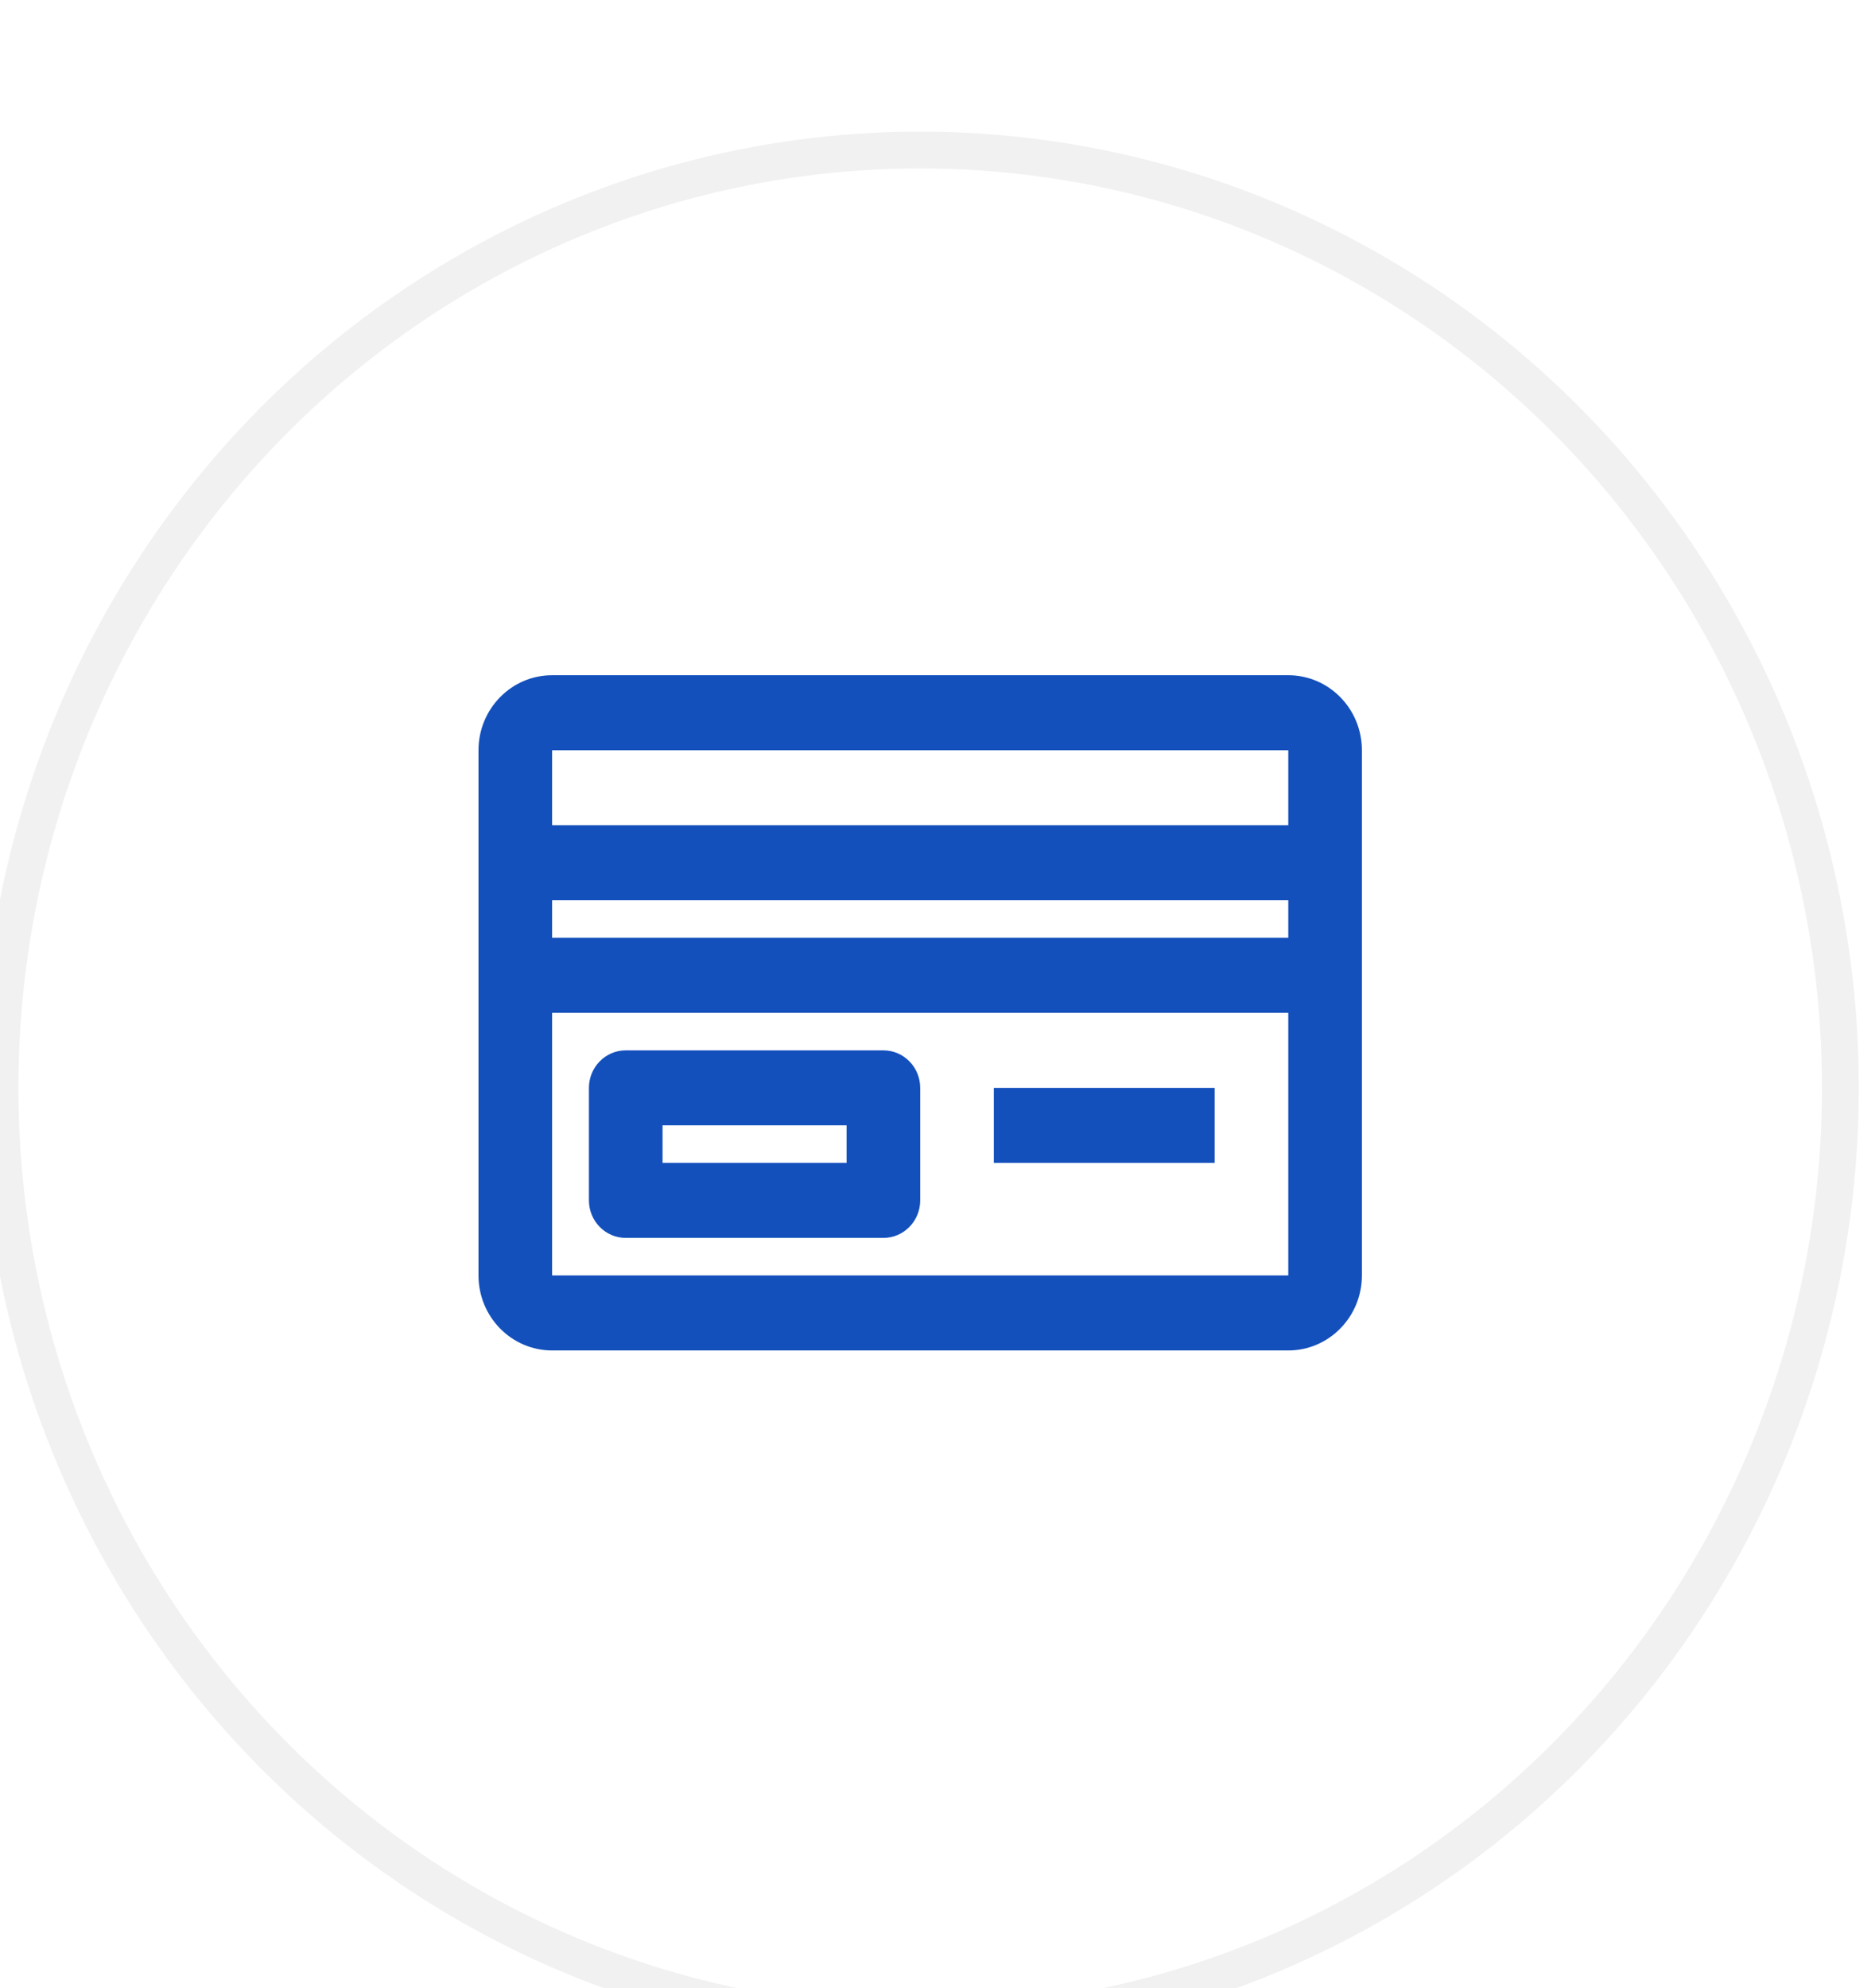 <?xml version="1.0" encoding="UTF-8"?>
<svg width="50.94px" height="54px" viewBox="0 0 50.94 54" version="1.1" xmlns="http://www.w3.org/2000/svg" xmlns:xlink="http://www.w3.org/1999/xlink" style="background: #FFFFFF;">
    <!-- Generator: sketchtool 61.2 (101010) - https://sketch.com -->
    <title>319876B2-7204-4A37-890D-512AA73443C7</title>
    <desc>Created with sketchtool.</desc>
    <g id="Design-Core" stroke="none" stroke-width="1" fill="none" fill-rule="evenodd">
        <g id="1440-Home-1a" transform="translate(-1385, -635)">
            <rect fill="#FFFFFF" x="0" y="0" width="1740" height="2171"></rect>
            <g id="Promises" transform="translate(150, 635)">
                <g id="Promise-04" transform="translate(1235, 0)">
                    <ellipse id="Oval" stroke="#F1F1F1" cx="25" cy="29.547" rx="25" ry="25.472"></ellipse>
                    <g id="icon-credit-card" transform="translate(13, 18.34)" fill="#1450BC" fill-rule="nonzero">
                        <path d="M22,0 L2,0 C0.895,0 0,0.912 0,2.038 L0,16.302 C0,17.427 0.895,18.34 2,18.34 L22,18.34 C23.105,18.34 24,17.427 24,16.302 L24,2.038 C24,0.912 23.105,0 22,0 Z M22,16.302 L2,16.302 L2,9.17 L22,9.17 L22,16.302 L22,16.302 Z M22,7.132 L2,7.132 L2,6.113 L22,6.113 L22,7.132 L22,7.132 Z M22,4.075 L2,4.075 L2,2.038 L22,2.038 L22,4.075 L22,4.075 Z" id="Shape"></path>
                        <rect id="Rectangle" x="14" y="11.208" width="6" height="2.038"></rect>
                        <path d="M4,15.283 L11,15.283 C11.552,15.283 12,14.827 12,14.264 L12,11.208 C12,10.645 11.552,10.189 11,10.189 L4,10.189 C3.448,10.189 3,10.645 3,11.208 L3,14.264 C3,14.827 3.448,15.283 4,15.283 Z M5,12.226 L10,12.226 L10,13.245 L5,13.245 L5,12.226 Z" id="Shape"></path>
                    </g>
                </g>
            </g>
        </g>
    </g>
</svg>
